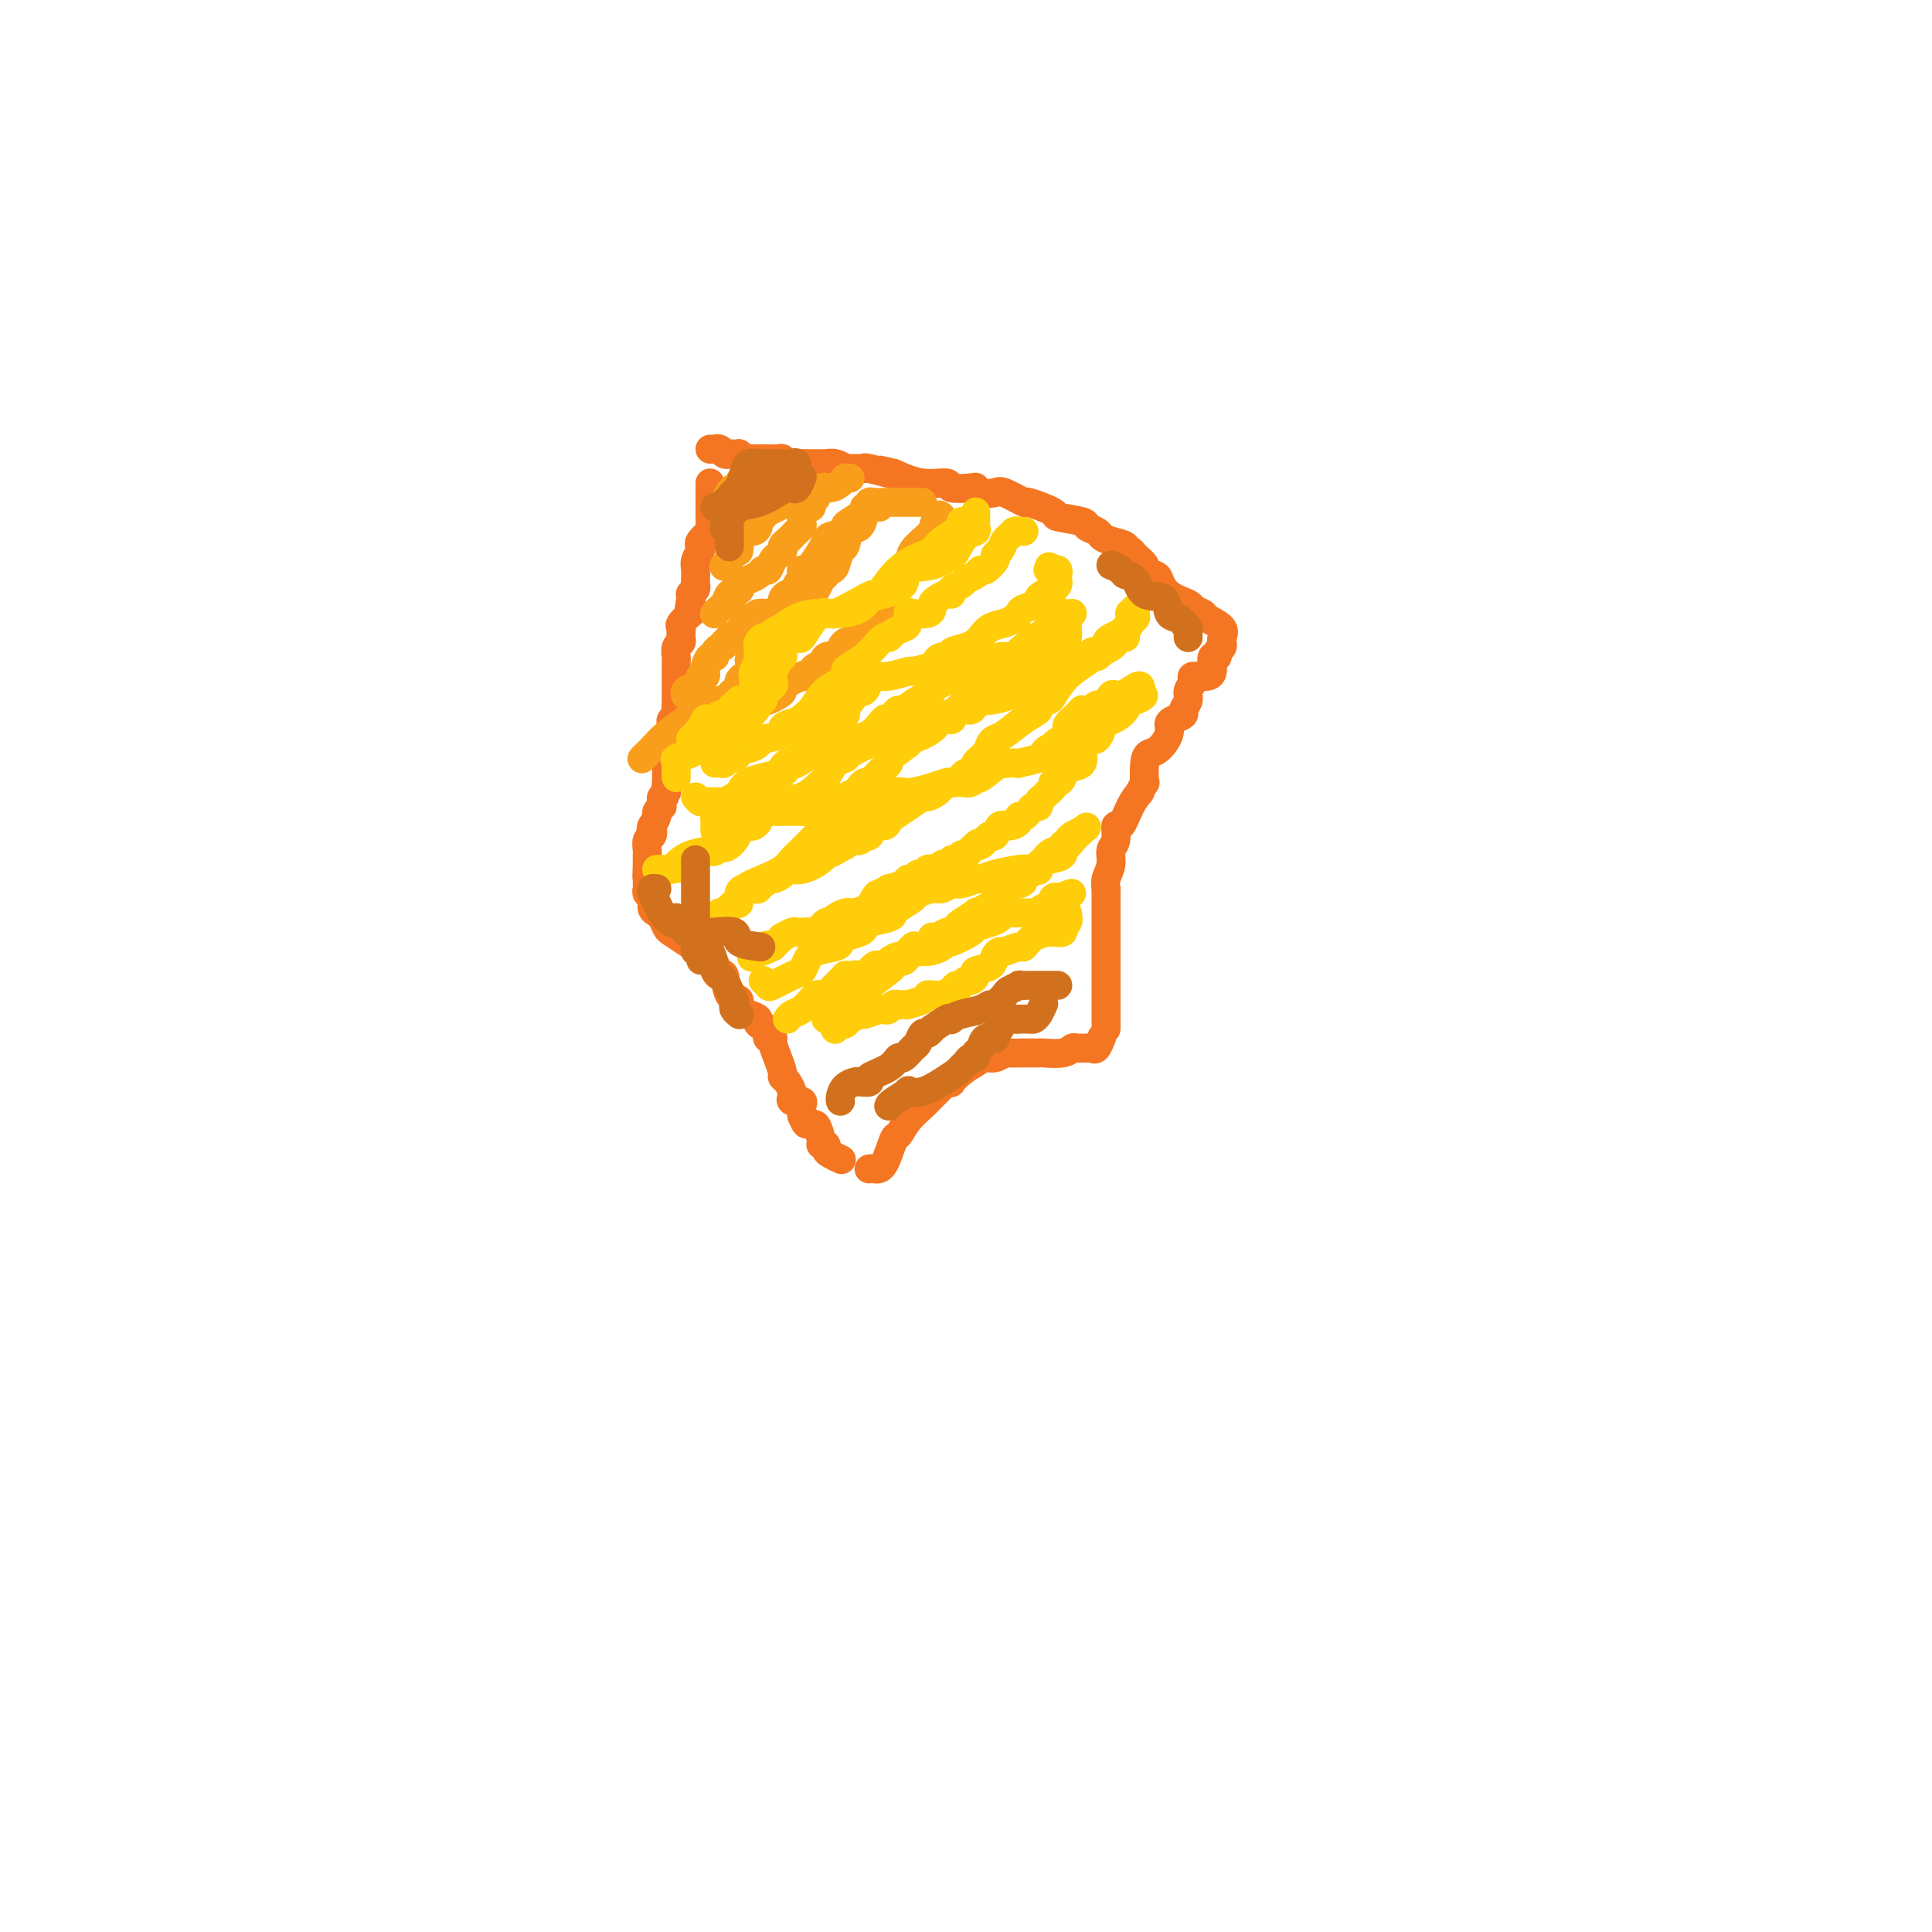 <svg viewBox='0 0 400 400' version='1.1' xmlns='http://www.w3.org/2000/svg' xmlns:xlink='http://www.w3.org/1999/xlink'><g fill='none' stroke='#F47623' stroke-width='6' stroke-linecap='round' stroke-linejoin='round'><path d='M147,100c-0.000,0.505 -0.000,1.010 0,1c0.000,-0.010 0.000,-0.535 0,0c-0.000,0.535 -0.000,2.131 0,3c0.000,0.869 0.000,1.010 0,1c-0.000,-0.010 -0.001,-0.170 0,0c0.001,0.170 0.002,0.671 0,1c-0.002,0.329 -0.008,0.487 0,1c0.008,0.513 0.030,1.380 0,2c-0.030,0.620 -0.112,0.991 0,1c0.112,0.009 0.419,-0.345 0,0c-0.419,0.345 -1.562,1.391 -2,2c-0.438,0.609 -0.170,0.783 0,1c0.170,0.217 0.241,0.478 0,1c-0.241,0.522 -0.796,1.305 -1,2c-0.204,0.695 -0.059,1.300 0,2c0.059,0.700 0.030,1.493 0,2c-0.030,0.507 -0.060,0.727 0,1c0.060,0.273 0.212,0.599 0,1c-0.212,0.401 -0.788,0.877 -1,1c-0.212,0.123 -0.061,-0.108 0,0c0.061,0.108 0.030,0.554 0,1'/><path d='M143,124c-0.621,3.897 -0.174,1.639 0,1c0.174,-0.639 0.075,0.339 0,1c-0.075,0.661 -0.125,1.003 0,1c0.125,-0.003 0.426,-0.352 0,0c-0.426,0.352 -1.577,1.404 -2,2c-0.423,0.596 -0.117,0.736 0,1c0.117,0.264 0.045,0.652 0,1c-0.045,0.348 -0.065,0.657 0,1c0.065,0.343 0.213,0.721 0,1c-0.213,0.279 -0.789,0.459 -1,1c-0.211,0.541 -0.056,1.444 0,2c0.056,0.556 0.015,0.765 0,1c-0.015,0.235 -0.004,0.497 0,1c0.004,0.503 0.001,1.247 0,2c-0.001,0.753 -0.001,1.515 0,2c0.001,0.485 0.001,0.693 0,1c-0.001,0.307 -0.004,0.712 0,1c0.004,0.288 0.015,0.458 0,1c-0.015,0.542 -0.057,1.455 0,2c0.057,0.545 0.211,0.724 0,1c-0.211,0.276 -0.789,0.651 -1,1c-0.211,0.349 -0.057,0.671 0,1c0.057,0.329 0.015,0.666 0,1c-0.015,0.334 -0.004,0.667 0,1c0.004,0.333 0.002,0.666 0,1c-0.002,0.334 -0.004,0.668 0,1c0.004,0.332 0.015,0.663 0,1c-0.015,0.337 -0.057,0.682 0,1c0.057,0.318 0.211,0.609 0,1c-0.211,0.391 -0.789,0.881 -1,1c-0.211,0.119 -0.057,-0.133 0,0c0.057,0.133 0.015,0.651 0,1c-0.015,0.349 -0.004,0.528 0,1c0.004,0.472 0.002,1.236 0,2'/><path d='M138,162c-0.769,5.831 -0.192,1.407 0,0c0.192,-1.407 -0.001,0.201 0,1c0.001,0.799 0.198,0.788 0,1c-0.198,0.212 -0.789,0.649 -1,1c-0.211,0.351 -0.041,0.618 0,1c0.041,0.382 -0.045,0.880 0,1c0.045,0.120 0.222,-0.139 0,0c-0.222,0.139 -0.843,0.676 -1,1c-0.157,0.324 0.150,0.433 0,1c-0.150,0.567 -0.757,1.590 -1,2c-0.243,0.410 -0.121,0.205 0,0'/><path d='M135,171c-0.480,1.567 -0.181,0.983 0,1c0.181,0.017 0.245,0.635 0,1c-0.245,0.365 -0.798,0.479 -1,1c-0.202,0.521 -0.054,1.450 0,2c0.054,0.550 0.015,0.722 0,1c-0.015,0.278 -0.004,0.662 0,1c0.004,0.338 0.001,0.629 0,1c-0.001,0.371 -0.000,0.820 0,1c0.000,0.180 0.000,0.090 0,0'/><path d='M134,180c-0.153,1.797 -0.037,1.790 0,2c0.037,0.210 -0.005,0.637 0,1c0.005,0.363 0.057,0.661 0,1c-0.057,0.339 -0.223,0.720 0,1c0.223,0.280 0.834,0.460 1,1c0.166,0.540 -0.112,1.439 0,2c0.112,0.561 0.613,0.783 1,1c0.387,0.217 0.660,0.429 1,1c0.340,0.571 0.745,1.501 1,2c0.255,0.499 0.358,0.567 1,1c0.642,0.433 1.821,1.229 3,2c1.179,0.771 2.356,1.515 3,2c0.644,0.485 0.755,0.710 1,1c0.245,0.290 0.622,0.645 1,1'/><path d='M147,199c1.631,1.269 1.209,0.943 1,1c-0.209,0.057 -0.206,0.497 0,1c0.206,0.503 0.614,1.070 1,1c0.386,-0.070 0.750,-0.776 1,0c0.250,0.776 0.387,3.034 1,4c0.613,0.966 1.703,0.640 2,1c0.297,0.360 -0.200,1.406 0,2c0.200,0.594 1.098,0.736 2,1c0.902,0.264 1.810,0.649 2,1c0.190,0.351 -0.337,0.668 0,1c0.337,0.332 1.540,0.679 2,1c0.460,0.321 0.179,0.616 0,1c-0.179,0.384 -0.254,0.856 0,1c0.254,0.144 0.838,-0.039 1,0c0.162,0.039 -0.097,0.300 0,1c0.097,0.700 0.552,1.841 1,3c0.448,1.159 0.891,2.338 1,3c0.109,0.662 -0.116,0.808 0,1c0.116,0.192 0.575,0.429 1,1c0.425,0.571 0.818,1.476 1,2c0.182,0.524 0.154,0.668 0,1c-0.154,0.332 -0.433,0.852 0,1c0.433,0.148 1.578,-0.075 2,0c0.422,0.075 0.121,0.450 0,1c-0.121,0.550 -0.060,1.275 0,2'/><path d='M166,231c1.260,2.939 0.911,1.285 1,1c0.089,-0.285 0.616,0.798 1,1c0.384,0.202 0.624,-0.479 1,0c0.376,0.479 0.887,2.117 1,3c0.113,0.883 -0.173,1.011 0,1c0.173,-0.011 0.803,-0.160 1,0c0.197,0.160 -0.040,0.631 0,1c0.040,0.369 0.357,0.638 1,1c0.643,0.362 1.612,0.818 2,1c0.388,0.182 0.194,0.091 0,0'/><path d='M180,242c-0.067,0.009 -0.135,0.019 0,0c0.135,-0.019 0.472,-0.066 1,0c0.528,0.066 1.248,0.246 2,-1c0.752,-1.246 1.535,-3.916 2,-5c0.465,-1.084 0.611,-0.581 1,-1c0.389,-0.419 1.021,-1.762 2,-3c0.979,-1.238 2.304,-2.373 3,-3c0.696,-0.627 0.764,-0.746 1,-1c0.236,-0.254 0.642,-0.643 1,-1c0.358,-0.357 0.669,-0.683 1,-1c0.331,-0.317 0.682,-0.627 1,-1c0.318,-0.373 0.603,-0.810 1,-1c0.397,-0.190 0.907,-0.132 1,0c0.093,0.132 -0.232,0.338 0,0c0.232,-0.338 1.022,-1.219 2,-2c0.978,-0.781 2.144,-1.463 3,-2c0.856,-0.537 1.400,-0.928 2,-1c0.600,-0.072 1.254,0.177 2,0c0.746,-0.177 1.583,-0.780 2,-1c0.417,-0.220 0.412,-0.058 1,0c0.588,0.058 1.768,0.012 3,0c1.232,-0.012 2.515,0.011 3,0c0.485,-0.011 0.171,-0.056 1,0c0.829,0.056 2.799,0.211 4,0c1.201,-0.211 1.631,-0.789 2,-1c0.369,-0.211 0.676,-0.055 1,0c0.324,0.055 0.665,0.007 1,0c0.335,-0.007 0.664,0.026 1,0c0.336,-0.026 0.678,-0.110 1,0c0.322,0.110 0.625,0.414 1,0c0.375,-0.414 0.821,-1.547 1,-2c0.179,-0.453 0.089,-0.227 0,0'/><path d='M229,213c0.000,-0.303 0.000,-0.605 0,-1c-0.000,-0.395 -0.000,-0.882 0,-1c0.000,-0.118 0.000,0.133 0,0c-0.000,-0.133 -0.000,-0.651 0,-1c0.000,-0.349 0.000,-0.530 0,-1c-0.000,-0.470 -0.000,-1.229 0,-2c0.000,-0.771 0.000,-1.553 0,-2c-0.000,-0.447 -0.000,-0.557 0,-1c0.000,-0.443 0.000,-1.218 0,-2c-0.000,-0.782 -0.000,-1.571 0,-2c0.000,-0.429 0.000,-0.499 0,-1c-0.000,-0.501 -0.000,-1.433 0,-2c0.000,-0.567 0.000,-0.767 0,-1c-0.000,-0.233 -0.000,-0.497 0,-1c0.000,-0.503 0.000,-1.245 0,-2c-0.000,-0.755 -0.000,-1.524 0,-2c0.000,-0.476 0.000,-0.660 0,-1c-0.000,-0.340 -0.000,-0.838 0,-1c0.000,-0.162 0.000,0.010 0,0c-0.000,-0.010 -0.001,-0.204 0,-1c0.001,-0.796 0.004,-2.194 0,-3c-0.004,-0.806 -0.016,-1.021 0,-1c0.016,0.021 0.061,0.278 0,0c-0.061,-0.278 -0.227,-1.092 0,-2c0.227,-0.908 0.848,-1.911 1,-3c0.152,-1.089 -0.163,-2.266 0,-3c0.163,-0.734 0.806,-1.025 1,-2c0.194,-0.975 -0.061,-2.632 0,-3c0.061,-0.368 0.440,0.555 1,0c0.560,-0.555 1.303,-2.587 2,-4c0.697,-1.413 1.349,-2.206 2,-3'/><path d='M236,164c1.319,-3.026 1.118,-1.591 1,-2c-0.118,-0.409 -0.151,-2.663 0,-4c0.151,-1.337 0.487,-1.759 1,-2c0.513,-0.241 1.203,-0.302 2,-1c0.797,-0.698 1.701,-2.031 2,-3c0.299,-0.969 -0.007,-1.572 0,-2c0.007,-0.428 0.326,-0.681 1,-1c0.674,-0.319 1.702,-0.705 2,-1c0.298,-0.295 -0.133,-0.500 0,-1c0.133,-0.500 0.831,-1.296 1,-2c0.169,-0.704 -0.189,-1.316 0,-2c0.189,-0.684 0.927,-1.439 1,-2c0.073,-0.561 -0.517,-0.929 0,-1c0.517,-0.071 2.143,0.153 3,0c0.857,-0.153 0.947,-0.685 1,-1c0.053,-0.315 0.071,-0.413 0,-1c-0.071,-0.587 -0.229,-1.664 0,-2c0.229,-0.336 0.846,0.067 1,0c0.154,-0.067 -0.155,-0.606 0,-1c0.155,-0.394 0.772,-0.645 1,-1c0.228,-0.355 0.065,-0.816 0,-1c-0.065,-0.184 -0.033,-0.092 0,0'/><path d='M253,133c-0.087,-0.251 -0.174,-0.501 0,-1c0.174,-0.499 0.611,-1.246 0,-2c-0.611,-0.754 -2.268,-1.513 -3,-2c-0.732,-0.487 -0.539,-0.701 -1,-1c-0.461,-0.299 -1.575,-0.682 -2,-1c-0.425,-0.318 -0.160,-0.572 -1,-1c-0.840,-0.428 -2.783,-1.031 -4,-2c-1.217,-0.969 -1.706,-2.305 -2,-3c-0.294,-0.695 -0.393,-0.751 -1,-1c-0.607,-0.249 -1.722,-0.693 -2,-1c-0.278,-0.307 0.282,-0.478 0,-1c-0.282,-0.522 -1.405,-1.397 -2,-2c-0.595,-0.603 -0.660,-0.935 -1,-1c-0.340,-0.065 -0.954,0.137 -1,0c-0.046,-0.137 0.477,-0.614 0,-1c-0.477,-0.386 -1.955,-0.681 -3,-1c-1.045,-0.319 -1.658,-0.663 -2,-1c-0.342,-0.337 -0.412,-0.666 -1,-1c-0.588,-0.334 -1.693,-0.672 -2,-1c-0.307,-0.328 0.184,-0.646 -1,-1c-1.184,-0.354 -4.044,-0.743 -5,-1c-0.956,-0.257 -0.008,-0.381 -1,-1c-0.992,-0.619 -3.922,-1.734 -5,-2c-1.078,-0.266 -0.303,0.317 -1,0c-0.697,-0.317 -2.866,-1.535 -4,-2c-1.134,-0.465 -1.233,-0.176 -2,0c-0.767,0.176 -2.202,0.239 -3,0c-0.798,-0.239 -0.960,-0.781 -1,-1c-0.040,-0.219 0.042,-0.117 -1,0c-1.042,0.117 -3.207,0.248 -4,0c-0.793,-0.248 -0.213,-0.874 -1,-1c-0.787,-0.126 -2.939,0.250 -5,0c-2.061,-0.250 -4.030,-1.125 -6,-2'/><path d='M185,98c-6.031,-1.486 -1.608,-0.202 -1,0c0.608,0.202 -2.598,-0.678 -4,-1c-1.402,-0.322 -1.001,-0.085 -1,0c0.001,0.085 -0.398,0.019 -1,0c-0.602,-0.019 -1.408,0.009 -2,0c-0.592,-0.009 -0.971,-0.055 -1,0c-0.029,0.055 0.291,0.211 0,0c-0.291,-0.211 -1.195,-0.789 -2,-1c-0.805,-0.211 -1.512,-0.057 -2,0c-0.488,0.057 -0.757,0.015 -1,0c-0.243,-0.015 -0.461,-0.004 -1,0c-0.539,0.004 -1.400,0.001 -2,0c-0.600,-0.001 -0.939,0.001 -1,0c-0.061,-0.001 0.156,-0.004 0,0c-0.156,0.004 -0.686,0.015 -1,0c-0.314,-0.015 -0.412,-0.057 -1,0c-0.588,0.057 -1.667,0.211 -2,0c-0.333,-0.211 0.080,-0.789 0,-1c-0.080,-0.211 -0.651,-0.057 -1,0c-0.349,0.057 -0.475,0.015 -1,0c-0.525,-0.015 -1.450,-0.003 -2,0c-0.550,0.003 -0.726,-0.003 -1,0c-0.274,0.003 -0.647,0.015 -1,0c-0.353,-0.015 -0.686,-0.056 -1,0c-0.314,0.056 -0.609,0.211 -1,0c-0.391,-0.211 -0.878,-0.788 -1,-1c-0.122,-0.212 0.122,-0.061 0,0c-0.122,0.061 -0.611,0.030 -1,0c-0.389,-0.030 -0.678,-0.061 -1,0c-0.322,0.061 -0.679,0.212 -1,0c-0.321,-0.212 -0.608,-0.789 -1,-1c-0.392,-0.211 -0.889,-0.057 -1,0c-0.111,0.057 0.162,0.015 0,0c-0.162,-0.015 -0.761,-0.004 -1,0c-0.239,0.004 -0.120,0.002 0,0'/></g>
<g fill='none' stroke='#F99E1B' stroke-width='6' stroke-linecap='round' stroke-linejoin='round'><path d='M157,97c0.061,-0.089 0.122,-0.178 0,0c-0.122,0.178 -0.428,0.621 -1,1c-0.572,0.379 -1.410,0.692 -2,1c-0.590,0.308 -0.932,0.611 -1,1c-0.068,0.389 0.140,0.864 0,1c-0.140,0.136 -0.626,-0.069 -1,0c-0.374,0.069 -0.636,0.410 -1,1c-0.364,0.590 -0.829,1.428 -1,2c-0.171,0.572 -0.049,0.878 0,1c0.049,0.122 0.024,0.061 0,0'/><path d='M163,103c0.122,-0.371 0.245,-0.741 0,-1c-0.245,-0.259 -0.857,-0.406 -1,0c-0.143,0.406 0.183,1.366 0,2c-0.183,0.634 -0.876,0.944 -1,1c-0.124,0.056 0.321,-0.140 0,0c-0.321,0.140 -1.409,0.616 -2,1c-0.591,0.384 -0.687,0.677 -1,1c-0.313,0.323 -0.844,0.676 -1,1c-0.156,0.324 0.064,0.620 0,1c-0.064,0.380 -0.412,0.843 -1,1c-0.588,0.157 -1.415,0.006 -2,0c-0.585,-0.006 -0.927,0.131 -1,1c-0.073,0.869 0.125,2.470 0,3c-0.125,0.530 -0.572,-0.011 -1,0c-0.428,0.011 -0.837,0.575 -1,1c-0.163,0.425 -0.082,0.713 0,1'/><path d='M151,116c-2.000,2.167 -1.000,1.083 0,0'/><path d='M176,99c-0.441,0.021 -0.881,0.042 -1,0c-0.119,-0.042 0.085,-0.148 0,0c-0.085,0.148 -0.457,0.550 -1,1c-0.543,0.450 -1.255,0.948 -2,1c-0.745,0.052 -1.523,-0.340 -2,0c-0.477,0.340 -0.653,1.414 -1,2c-0.347,0.586 -0.864,0.686 -1,1c-0.136,0.314 0.108,0.844 0,1c-0.108,0.156 -0.568,-0.060 -1,0c-0.432,0.060 -0.837,0.397 -1,1c-0.163,0.603 -0.085,1.471 0,2c0.085,0.529 0.177,0.719 0,1c-0.177,0.281 -0.622,0.654 -1,1c-0.378,0.346 -0.689,0.666 -1,1c-0.311,0.334 -0.622,0.681 -1,1c-0.378,0.319 -0.822,0.609 -1,1c-0.178,0.391 -0.089,0.883 0,1c0.089,0.117 0.178,-0.141 0,0c-0.178,0.141 -0.624,0.682 -1,1c-0.376,0.318 -0.681,0.414 -1,1c-0.319,0.586 -0.652,1.663 -1,2c-0.348,0.337 -0.712,-0.064 -1,0c-0.288,0.064 -0.501,0.594 -1,1c-0.499,0.406 -1.286,0.687 -2,1c-0.714,0.313 -1.357,0.656 -2,1'/><path d='M153,121c-3.510,3.561 -0.786,1.465 0,1c0.786,-0.465 -0.368,0.702 -1,1c-0.632,0.298 -0.744,-0.274 -1,0c-0.256,0.274 -0.656,1.393 -1,2c-0.344,0.607 -0.631,0.702 -1,1c-0.369,0.298 -0.820,0.799 -1,1c-0.180,0.201 -0.090,0.100 0,0'/><path d='M182,105c0.082,0.001 0.165,0.002 0,0c-0.165,-0.002 -0.576,-0.008 -1,0c-0.424,0.008 -0.860,0.030 -1,0c-0.140,-0.030 0.018,-0.110 0,0c-0.018,0.110 -0.211,0.411 -1,1c-0.789,0.589 -2.172,1.467 -3,2c-0.828,0.533 -1.099,0.722 -1,1c0.099,0.278 0.570,0.645 0,1c-0.570,0.355 -2.180,0.698 -3,1c-0.820,0.302 -0.850,0.563 -1,1c-0.150,0.437 -0.419,1.048 -1,2c-0.581,0.952 -1.475,2.244 -2,3c-0.525,0.756 -0.681,0.976 -1,1c-0.319,0.024 -0.803,-0.149 -1,0c-0.197,0.149 -0.108,0.618 0,1c0.108,0.382 0.237,0.676 0,1c-0.237,0.324 -0.838,0.678 -1,1c-0.162,0.322 0.115,0.611 0,1c-0.115,0.389 -0.623,0.877 -1,1c-0.377,0.123 -0.624,-0.121 -1,0c-0.376,0.121 -0.882,0.606 -1,1c-0.118,0.394 0.151,0.698 0,1c-0.151,0.302 -0.723,0.602 -1,1c-0.277,0.398 -0.259,0.893 -1,1c-0.741,0.107 -2.241,-0.175 -3,0c-0.759,0.175 -0.777,0.807 -1,1c-0.223,0.193 -0.651,-0.053 -1,0c-0.349,0.053 -0.619,0.406 -1,1c-0.381,0.594 -0.872,1.429 -1,2c-0.128,0.571 0.106,0.877 0,1c-0.106,0.123 -0.553,0.061 -1,0'/><path d='M152,132c-4.818,4.129 -1.865,0.953 -1,0c0.865,-0.953 -0.360,0.317 -1,1c-0.640,0.683 -0.697,0.778 -1,1c-0.303,0.222 -0.852,0.570 -1,1c-0.148,0.430 0.105,0.942 0,1c-0.105,0.058 -0.568,-0.339 -1,0c-0.432,0.339 -0.833,1.414 -1,2c-0.167,0.586 -0.099,0.682 0,1c0.099,0.318 0.229,0.859 0,1c-0.229,0.141 -0.818,-0.116 -1,0c-0.182,0.116 0.042,0.606 0,1c-0.042,0.394 -0.352,0.693 -1,1c-0.648,0.307 -1.636,0.621 -2,1c-0.364,0.379 -0.104,0.823 0,1c0.104,0.177 0.052,0.089 0,0'/><path d='M191,104c-0.726,0.000 -1.451,0.000 -2,0c-0.549,-0.000 -0.920,-0.000 -1,0c-0.080,0.000 0.132,0.000 0,0c-0.132,-0.000 -0.607,-0.000 -1,0c-0.393,0.000 -0.704,0.000 -1,0c-0.296,-0.000 -0.577,-0.001 -1,0c-0.423,0.001 -0.988,0.004 -1,0c-0.012,-0.004 0.529,-0.015 0,0c-0.529,0.015 -2.127,0.057 -3,0c-0.873,-0.057 -1.020,-0.215 -1,0c0.020,0.215 0.209,0.801 0,1c-0.209,0.199 -0.815,0.012 -1,0c-0.185,-0.012 0.053,0.152 0,1c-0.053,0.848 -0.395,2.381 -1,3c-0.605,0.619 -1.471,0.324 -2,1c-0.529,0.676 -0.720,2.324 -1,3c-0.280,0.676 -0.649,0.380 -1,1c-0.351,0.620 -0.686,2.154 -1,3c-0.314,0.846 -0.608,1.002 -1,1c-0.392,-0.002 -0.882,-0.163 -1,0c-0.118,0.163 0.137,0.650 0,1c-0.137,0.350 -0.667,0.562 -1,1c-0.333,0.438 -0.471,1.101 -1,2c-0.529,0.899 -1.450,2.033 -2,3c-0.550,0.967 -0.728,1.768 -1,2c-0.272,0.232 -0.636,-0.106 -1,0c-0.364,0.106 -0.727,0.654 -1,1c-0.273,0.346 -0.454,0.488 -1,1c-0.546,0.512 -1.456,1.394 -2,2c-0.544,0.606 -0.723,0.936 -1,1c-0.277,0.064 -0.651,-0.137 -1,0c-0.349,0.137 -0.671,0.610 -1,1c-0.329,0.390 -0.664,0.695 -1,1'/><path d='M157,134c-3.726,4.851 -1.039,1.979 0,1c1.039,-0.979 0.432,-0.063 0,1c-0.432,1.063 -0.689,2.274 -1,3c-0.311,0.726 -0.675,0.968 -1,1c-0.325,0.032 -0.612,-0.146 -1,0c-0.388,0.146 -0.877,0.618 -1,1c-0.123,0.382 0.121,0.676 0,1c-0.121,0.324 -0.608,0.679 -1,1c-0.392,0.321 -0.690,0.607 -1,1c-0.310,0.393 -0.632,0.893 -1,1c-0.368,0.107 -0.782,-0.178 -1,0c-0.218,0.178 -0.241,0.820 -1,1c-0.759,0.180 -2.254,-0.101 -3,0c-0.746,0.101 -0.743,0.584 -1,1c-0.257,0.416 -0.776,0.766 -1,1c-0.224,0.234 -0.155,0.354 -1,1c-0.845,0.646 -2.605,1.820 -4,3c-1.395,1.180 -2.425,2.368 -3,3c-0.575,0.632 -0.693,0.709 -1,1c-0.307,0.291 -0.802,0.798 -1,1c-0.198,0.202 -0.099,0.101 0,0'/><path d='M195,107c-0.308,-0.342 -0.615,-0.685 -1,0c-0.385,0.685 -0.847,2.397 -1,3c-0.153,0.603 0.003,0.096 0,0c-0.003,-0.096 -0.164,0.220 -1,1c-0.836,0.780 -2.347,2.022 -3,3c-0.653,0.978 -0.448,1.690 -1,3c-0.552,1.310 -1.860,3.219 -3,5c-1.140,1.781 -2.111,3.434 -3,5c-0.889,1.566 -1.695,3.044 -3,4c-1.305,0.956 -3.109,1.388 -4,2c-0.891,0.612 -0.869,1.403 -1,2c-0.131,0.597 -0.417,1.000 -1,1c-0.583,0.000 -1.465,-0.403 -2,0c-0.535,0.403 -0.723,1.611 -1,2c-0.277,0.389 -0.645,-0.041 -1,0c-0.355,0.041 -0.699,0.554 -1,1c-0.301,0.446 -0.560,0.827 -1,1c-0.440,0.173 -1.062,0.140 -1,0c0.062,-0.140 0.809,-0.388 0,0c-0.809,0.388 -3.172,1.411 -4,2c-0.828,0.589 -0.121,0.746 0,1c0.121,0.254 -0.345,0.607 -1,1c-0.655,0.393 -1.498,0.826 -2,1c-0.502,0.174 -0.663,0.089 -1,0c-0.337,-0.089 -0.851,-0.183 -1,0c-0.149,0.183 0.066,0.641 0,1c-0.066,0.359 -0.413,0.618 -1,1c-0.587,0.382 -1.413,0.886 -2,1c-0.587,0.114 -0.934,-0.163 -1,0c-0.066,0.163 0.151,0.765 0,1c-0.151,0.235 -0.669,0.104 -1,0c-0.331,-0.104 -0.474,-0.182 -1,0c-0.526,0.182 -1.436,0.623 -2,1c-0.564,0.377 -0.782,0.688 -1,1'/><path d='M148,151c-4.822,3.333 -1.378,1.667 0,1c1.378,-0.667 0.689,-0.333 0,0'/></g>
<g fill='none' stroke='#FFCD0A' stroke-width='6' stroke-linecap='round' stroke-linejoin='round'><path d='M199,108c0.036,0.355 0.073,0.710 0,1c-0.073,0.290 -0.255,0.515 -1,1c-0.745,0.485 -2.053,1.231 -3,2c-0.947,0.769 -1.533,1.560 -2,2c-0.467,0.440 -0.816,0.530 -2,1c-1.184,0.470 -3.204,1.321 -5,3c-1.796,1.679 -3.369,4.187 -4,5c-0.631,0.813 -0.321,-0.070 -1,0c-0.679,0.070 -2.348,1.092 -4,2c-1.652,0.908 -3.288,1.701 -4,2c-0.712,0.299 -0.501,0.104 -1,0c-0.499,-0.104 -1.710,-0.116 -3,0c-1.290,0.116 -2.660,0.361 -4,1c-1.340,0.639 -2.649,1.673 -3,2c-0.351,0.327 0.256,-0.053 0,0c-0.256,0.053 -1.375,0.538 -2,1c-0.625,0.462 -0.756,0.901 -1,1c-0.244,0.099 -0.600,-0.143 -1,0c-0.400,0.143 -0.843,0.672 -1,1c-0.157,0.328 -0.028,0.455 0,1c0.028,0.545 -0.045,1.508 0,2c0.045,0.492 0.208,0.513 0,1c-0.208,0.487 -0.788,1.440 -1,2c-0.212,0.560 -0.055,0.727 0,1c0.055,0.273 0.008,0.651 0,1c-0.008,0.349 0.023,0.668 0,1c-0.023,0.332 -0.099,0.677 0,1c0.099,0.323 0.373,0.626 0,1c-0.373,0.374 -1.392,0.821 -2,1c-0.608,0.179 -0.804,0.089 -1,0'/><path d='M153,145c-1.107,2.194 -0.875,1.180 -1,1c-0.125,-0.180 -0.607,0.473 -1,1c-0.393,0.527 -0.697,0.926 -1,1c-0.303,0.074 -0.606,-0.178 -1,0c-0.394,0.178 -0.879,0.787 -1,1c-0.121,0.213 0.121,0.032 0,0c-0.121,-0.032 -0.606,0.086 -1,0c-0.394,-0.086 -0.698,-0.377 -1,0c-0.302,0.377 -0.603,1.421 -1,2c-0.397,0.579 -0.890,0.691 -1,1c-0.110,0.309 0.163,0.814 0,1c-0.163,0.186 -0.761,0.053 -1,0c-0.239,-0.053 -0.120,-0.027 0,0'/><path d='M202,106c-0.003,0.332 -0.006,0.664 0,1c0.006,0.336 0.023,0.675 0,1c-0.023,0.325 -0.084,0.635 0,1c0.084,0.365 0.314,0.784 0,1c-0.314,0.216 -1.171,0.227 -2,1c-0.829,0.773 -1.630,2.308 -2,3c-0.370,0.692 -0.308,0.543 -1,1c-0.692,0.457 -2.139,1.522 -4,2c-1.861,0.478 -4.135,0.369 -5,1c-0.865,0.631 -0.321,2.001 -1,3c-0.679,0.999 -2.581,1.627 -4,2c-1.419,0.373 -2.354,0.491 -3,1c-0.646,0.509 -1.002,1.409 -2,2c-0.998,0.591 -2.639,0.874 -4,1c-1.361,0.126 -2.444,0.096 -3,0c-0.556,-0.096 -0.586,-0.257 -1,0c-0.414,0.257 -1.211,0.934 -2,2c-0.789,1.066 -1.571,2.523 -2,3c-0.429,0.477 -0.506,-0.026 -1,0c-0.494,0.026 -1.404,0.581 -2,1c-0.596,0.419 -0.877,0.703 -1,1c-0.123,0.297 -0.089,0.608 0,1c0.089,0.392 0.234,0.866 0,1c-0.234,0.134 -0.847,-0.070 -1,0c-0.153,0.070 0.155,0.414 0,1c-0.155,0.586 -0.771,1.413 -1,2c-0.229,0.587 -0.069,0.934 0,1c0.069,0.066 0.048,-0.150 0,0c-0.048,0.150 -0.122,0.666 0,1c0.122,0.334 0.439,0.484 0,1c-0.439,0.516 -1.633,1.396 -2,2c-0.367,0.604 0.094,0.932 0,1c-0.094,0.068 -0.741,-0.123 -1,0c-0.259,0.123 -0.129,0.562 0,1'/><path d='M157,146c-1.109,2.129 -0.882,0.951 -1,1c-0.118,0.049 -0.580,1.323 -1,2c-0.420,0.677 -0.796,0.756 -1,1c-0.204,0.244 -0.235,0.653 -1,1c-0.765,0.347 -2.263,0.631 -3,1c-0.737,0.369 -0.714,0.824 -1,1c-0.286,0.176 -0.883,0.075 -1,0c-0.117,-0.075 0.246,-0.122 0,0c-0.246,0.122 -1.099,0.414 -2,1c-0.901,0.586 -1.849,1.466 -3,2c-1.151,0.534 -2.505,0.721 -3,1c-0.495,0.279 -0.133,0.649 0,1c0.133,0.351 0.036,0.682 0,1c-0.036,0.318 -0.010,0.624 0,1c0.010,0.376 0.003,0.822 0,1c-0.003,0.178 -0.001,0.089 0,0'/><path d='M144,165c0.340,0.423 0.679,0.845 1,1c0.321,0.155 0.622,0.042 1,0c0.378,-0.042 0.833,-0.014 1,0c0.167,0.014 0.045,0.015 1,0c0.955,-0.015 2.987,-0.046 4,0c1.013,0.046 1.005,0.169 1,0c-0.005,-0.169 -0.009,-0.630 1,-1c1.009,-0.370 3.030,-0.649 4,-1c0.970,-0.351 0.890,-0.773 1,-1c0.110,-0.227 0.410,-0.260 1,-1c0.590,-0.740 1.468,-2.187 2,-3c0.532,-0.813 0.716,-0.991 1,-1c0.284,-0.009 0.667,0.153 1,0c0.333,-0.153 0.614,-0.619 1,-1c0.386,-0.381 0.877,-0.675 1,-1c0.123,-0.325 -0.120,-0.679 0,-1c0.120,-0.321 0.605,-0.610 1,-1c0.395,-0.390 0.701,-0.883 1,-1c0.299,-0.117 0.589,0.141 1,0c0.411,-0.141 0.941,-0.682 1,-1c0.059,-0.318 -0.354,-0.412 0,-1c0.354,-0.588 1.475,-1.670 2,-2c0.525,-0.330 0.455,0.093 1,0c0.545,-0.093 1.704,-0.703 2,-1c0.296,-0.297 -0.271,-0.282 0,-1c0.271,-0.718 1.381,-2.168 2,-3c0.619,-0.832 0.748,-1.045 1,-1c0.252,0.045 0.629,0.348 1,0c0.371,-0.348 0.738,-1.346 1,-2c0.262,-0.654 0.421,-0.962 1,-1c0.579,-0.038 1.578,0.196 3,0c1.422,-0.196 3.268,-0.822 4,-1c0.732,-0.178 0.352,0.092 1,0c0.648,-0.092 2.324,-0.546 4,-1'/><path d='M193,138c2.212,-0.626 1.243,-0.693 1,-1c-0.243,-0.307 0.239,-0.856 1,-1c0.761,-0.144 1.800,0.117 2,0c0.200,-0.117 -0.439,-0.613 0,-1c0.439,-0.387 1.955,-0.667 3,-1c1.045,-0.333 1.617,-0.719 2,-1c0.383,-0.281 0.575,-0.456 1,-1c0.425,-0.544 1.081,-1.455 2,-2c0.919,-0.545 2.100,-0.723 3,-1c0.900,-0.277 1.519,-0.651 2,-1c0.481,-0.349 0.825,-0.671 1,-1c0.175,-0.329 0.183,-0.666 1,-1c0.817,-0.334 2.443,-0.667 3,-1c0.557,-0.333 0.044,-0.667 0,-1c-0.044,-0.333 0.380,-0.666 1,-1c0.620,-0.334 1.435,-0.668 2,-1c0.565,-0.332 0.881,-0.663 1,-1c0.119,-0.337 0.043,-0.679 0,-1c-0.043,-0.321 -0.053,-0.622 0,-1c0.053,-0.378 0.168,-0.832 0,-1c-0.168,-0.168 -0.619,-0.048 -1,0c-0.381,0.048 -0.690,0.024 -1,0'/><path d='M217,118c0.333,-1.167 0.167,-0.583 0,0'/><path d='M212,110c-0.333,0.026 -0.666,0.052 -1,0c-0.334,-0.052 -0.668,-0.182 -1,0c-0.332,0.182 -0.662,0.678 -1,1c-0.338,0.322 -0.686,0.472 -1,1c-0.314,0.528 -0.595,1.433 -1,2c-0.405,0.567 -0.933,0.796 -1,1c-0.067,0.204 0.329,0.383 0,1c-0.329,0.617 -1.382,1.671 -2,2c-0.618,0.329 -0.800,-0.067 -1,0c-0.200,0.067 -0.417,0.596 -1,1c-0.583,0.404 -1.531,0.682 -2,1c-0.469,0.318 -0.458,0.677 -1,1c-0.542,0.323 -1.638,0.611 -2,1c-0.362,0.389 0.008,0.877 0,1c-0.008,0.123 -0.396,-0.121 -1,0c-0.604,0.121 -1.426,0.607 -2,1c-0.574,0.393 -0.900,0.692 -1,1c-0.100,0.308 0.026,0.625 0,1c-0.026,0.375 -0.205,0.807 -1,1c-0.795,0.193 -2.206,0.145 -3,0c-0.794,-0.145 -0.973,-0.389 -1,0c-0.027,0.389 0.096,1.409 0,2c-0.096,0.591 -0.410,0.754 -1,1c-0.590,0.246 -1.454,0.577 -2,1c-0.546,0.423 -0.774,0.938 -1,1c-0.226,0.062 -0.449,-0.330 -1,0c-0.551,0.330 -1.429,1.383 -2,2c-0.571,0.617 -0.834,0.799 -1,1c-0.166,0.201 -0.236,0.423 -1,1c-0.764,0.577 -2.224,1.511 -3,2c-0.776,0.489 -0.868,0.533 -1,1c-0.132,0.467 -0.305,1.356 -1,2c-0.695,0.644 -1.913,1.041 -3,2c-1.087,0.959 -2.044,2.479 -3,4'/><path d='M168,147c-7.303,6.190 -3.561,3.164 -2,2c1.561,-1.164 0.940,-0.466 0,0c-0.940,0.466 -2.200,0.698 -3,1c-0.800,0.302 -1.141,0.672 -1,1c0.141,0.328 0.763,0.614 0,1c-0.763,0.386 -2.911,0.873 -4,1c-1.089,0.127 -1.118,-0.107 -1,0c0.118,0.107 0.382,0.555 0,1c-0.382,0.445 -1.412,0.889 -2,1c-0.588,0.111 -0.735,-0.110 -1,0c-0.265,0.110 -0.648,0.551 -1,1c-0.352,0.449 -0.672,0.905 -1,1c-0.328,0.095 -0.662,-0.171 -1,0c-0.338,0.171 -0.678,0.778 -1,1c-0.322,0.222 -0.625,0.060 -1,0c-0.375,-0.060 -0.821,-0.017 -1,0c-0.179,0.017 -0.089,0.009 0,0'/><path d='M148,172c0.001,-0.438 0.001,-0.875 0,-1c-0.001,-0.125 -0.004,0.063 0,0c0.004,-0.063 0.015,-0.379 0,-1c-0.015,-0.621 -0.056,-1.549 0,-2c0.056,-0.451 0.210,-0.425 1,-1c0.790,-0.575 2.216,-1.751 3,-2c0.784,-0.249 0.925,0.430 1,0c0.075,-0.430 0.083,-1.968 2,-3c1.917,-1.032 5.742,-1.558 7,-2c1.258,-0.442 -0.051,-0.802 0,-1c0.051,-0.198 1.461,-0.235 3,-1c1.539,-0.765 3.208,-2.257 4,-3c0.792,-0.743 0.708,-0.736 1,-1c0.292,-0.264 0.961,-0.800 2,-1c1.039,-0.200 2.449,-0.063 3,0c0.551,0.063 0.241,0.053 1,0c0.759,-0.053 2.585,-0.148 4,-1c1.415,-0.852 2.419,-2.461 3,-3c0.581,-0.539 0.740,-0.008 1,0c0.260,0.008 0.623,-0.509 1,-1c0.377,-0.491 0.770,-0.958 1,-1c0.230,-0.042 0.297,0.341 1,0c0.703,-0.341 2.042,-1.404 3,-2c0.958,-0.596 1.533,-0.724 2,-1c0.467,-0.276 0.824,-0.700 1,-1c0.176,-0.300 0.169,-0.477 1,-1c0.831,-0.523 2.499,-1.393 3,-2c0.501,-0.607 -0.165,-0.951 0,-1c0.165,-0.049 1.161,0.197 2,0c0.839,-0.197 1.520,-0.836 2,-1c0.480,-0.164 0.757,0.149 1,0c0.243,-0.149 0.450,-0.758 1,-1c0.550,-0.242 1.443,-0.117 2,0c0.557,0.117 0.778,0.227 1,0c0.222,-0.227 0.444,-0.792 1,-1c0.556,-0.208 1.444,-0.059 2,0c0.556,0.059 0.778,0.030 1,0'/><path d='M210,136c8.566,-4.018 2.481,-1.063 1,0c-1.481,1.063 1.644,0.234 3,0c1.356,-0.234 0.944,0.126 1,0c0.056,-0.126 0.579,-0.740 1,-1c0.421,-0.260 0.740,-0.168 1,0c0.260,0.168 0.462,0.412 1,0c0.538,-0.412 1.412,-1.482 2,-2c0.588,-0.518 0.889,-0.486 1,-1c0.111,-0.514 0.032,-1.576 0,-2c-0.032,-0.424 -0.016,-0.212 0,0'/><path d='M222,127c-0.786,0.085 -1.573,0.170 -2,0c-0.427,-0.170 -0.496,-0.596 -1,0c-0.504,0.596 -1.445,2.215 -2,3c-0.555,0.785 -0.726,0.735 -1,1c-0.274,0.265 -0.652,0.844 -1,1c-0.348,0.156 -0.667,-0.112 -1,0c-0.333,0.112 -0.681,0.604 -1,1c-0.319,0.396 -0.610,0.698 -1,1c-0.390,0.302 -0.878,0.606 -1,1c-0.122,0.394 0.124,0.879 0,1c-0.124,0.121 -0.618,-0.121 -1,0c-0.382,0.121 -0.651,0.606 -1,1c-0.349,0.394 -0.777,0.698 -1,1c-0.223,0.302 -0.241,0.604 -1,1c-0.759,0.396 -2.259,0.888 -3,1c-0.741,0.112 -0.723,-0.157 -1,0c-0.277,0.157 -0.848,0.739 -1,1c-0.152,0.261 0.114,0.203 0,1c-0.114,0.797 -0.609,2.451 -1,3c-0.391,0.549 -0.677,-0.006 -1,0c-0.323,0.006 -0.681,0.575 -1,1c-0.319,0.425 -0.597,0.708 -1,1c-0.403,0.292 -0.931,0.594 -1,1c-0.069,0.406 0.321,0.917 0,1c-0.321,0.083 -1.354,-0.262 -2,0c-0.646,0.262 -0.905,1.132 -2,2c-1.095,0.868 -3.026,1.734 -4,2c-0.974,0.266 -0.993,-0.067 -1,0c-0.007,0.067 -0.004,0.533 0,1'/><path d='M188,154c-5.669,4.356 -2.843,1.744 -2,1c0.843,-0.744 -0.299,0.378 -1,1c-0.701,0.622 -0.961,0.744 -1,1c-0.039,0.256 0.143,0.647 0,1c-0.143,0.353 -0.612,0.669 -1,1c-0.388,0.331 -0.695,0.676 -1,1c-0.305,0.324 -0.607,0.626 -1,1c-0.393,0.374 -0.878,0.821 -1,1c-0.122,0.179 0.119,0.089 0,0c-0.119,-0.089 -0.598,-0.179 -1,0c-0.402,0.179 -0.728,0.626 -1,1c-0.272,0.374 -0.489,0.675 -1,1c-0.511,0.325 -1.316,0.675 -2,1c-0.684,0.325 -1.247,0.627 -2,1c-0.753,0.373 -1.695,0.818 -2,1c-0.305,0.182 0.027,0.101 0,0c-0.027,-0.101 -0.412,-0.223 -1,0c-0.588,0.223 -1.380,0.792 -2,1c-0.620,0.208 -1.068,0.055 -2,0c-0.932,-0.055 -2.349,-0.012 -3,0c-0.651,0.012 -0.538,-0.008 -1,0c-0.462,0.008 -1.500,0.044 -2,0c-0.500,-0.044 -0.463,-0.170 -1,0c-0.537,0.170 -1.649,0.634 -2,1c-0.351,0.366 0.060,0.633 0,1c-0.060,0.367 -0.590,0.832 -1,1c-0.410,0.168 -0.701,0.038 -1,0c-0.299,-0.038 -0.605,0.018 -1,0c-0.395,-0.018 -0.879,-0.108 -1,0c-0.121,0.108 0.121,0.414 0,1c-0.121,0.586 -0.606,1.453 -1,2c-0.394,0.547 -0.697,0.773 -1,1'/><path d='M151,175c-1.115,0.945 -0.904,0.308 -1,0c-0.096,-0.308 -0.501,-0.286 -1,0c-0.499,0.286 -1.092,0.837 -1,1c0.092,0.163 0.868,-0.061 0,0c-0.868,0.061 -3.379,0.409 -5,1c-1.621,0.591 -2.352,1.427 -3,2c-0.648,0.573 -1.213,0.885 -2,1c-0.787,0.115 -1.796,0.033 -2,0c-0.204,-0.033 0.398,-0.016 1,0'/><path d='M137,180c-1.816,0.780 0.644,0.228 2,0c1.356,-0.228 1.608,-0.134 3,-1c1.392,-0.866 3.925,-2.693 5,-3c1.075,-0.307 0.693,0.906 1,0c0.307,-0.906 1.303,-3.930 2,-5c0.697,-1.070 1.094,-0.185 2,0c0.906,0.185 2.322,-0.331 3,-1c0.678,-0.669 0.618,-1.492 2,-2c1.382,-0.508 4.205,-0.701 5,-1c0.795,-0.299 -0.436,-0.703 0,-1c0.436,-0.297 2.541,-0.485 4,-1c1.459,-0.515 2.272,-1.355 3,-2c0.728,-0.645 1.371,-1.094 2,-2c0.629,-0.906 1.243,-2.270 2,-3c0.757,-0.730 1.656,-0.826 2,-1c0.344,-0.174 0.133,-0.424 1,-1c0.867,-0.576 2.812,-1.477 4,-2c1.188,-0.523 1.618,-0.670 2,-1c0.382,-0.330 0.715,-0.845 1,-1c0.285,-0.155 0.521,0.051 1,0c0.479,-0.051 1.202,-0.357 2,-1c0.798,-0.643 1.670,-1.621 2,-2c0.330,-0.379 0.119,-0.158 1,0c0.881,0.158 2.856,0.253 4,0c1.144,-0.253 1.457,-0.855 2,-1c0.543,-0.145 1.316,0.167 2,0c0.684,-0.167 1.280,-0.815 2,-1c0.720,-0.185 1.565,0.091 2,0c0.435,-0.091 0.461,-0.551 1,-1c0.539,-0.449 1.592,-0.888 2,-1c0.408,-0.112 0.172,0.102 1,0c0.828,-0.102 2.720,-0.521 4,-1c1.280,-0.479 1.949,-1.017 2,-1c0.051,0.017 -0.517,0.590 0,0c0.517,-0.590 2.118,-2.344 3,-3c0.882,-0.656 1.045,-0.215 1,0c-0.045,0.215 -0.299,0.204 0,0c0.299,-0.204 1.149,-0.602 2,-1'/><path d='M217,139c4.908,-1.729 2.678,-1.052 2,-1c-0.678,0.052 0.196,-0.522 1,-1c0.804,-0.478 1.539,-0.859 2,-1c0.461,-0.141 0.648,-0.041 1,0c0.352,0.041 0.868,0.025 1,0c0.132,-0.025 -0.120,-0.058 0,0c0.120,0.058 0.613,0.209 1,0c0.387,-0.209 0.667,-0.777 1,-1c0.333,-0.223 0.719,-0.102 1,0c0.281,0.102 0.458,0.186 1,0c0.542,-0.186 1.451,-0.641 2,-1c0.549,-0.359 0.739,-0.624 1,-1c0.261,-0.376 0.592,-0.865 1,-1c0.408,-0.135 0.893,0.084 1,0c0.107,-0.084 -0.164,-0.473 0,-1c0.164,-0.527 0.762,-1.194 1,-2c0.238,-0.806 0.115,-1.752 0,-2c-0.115,-0.248 -0.223,0.203 0,0c0.223,-0.203 0.778,-1.058 1,-1c0.222,0.058 0.111,1.029 0,2'/><path d='M235,128c0.599,-0.750 -0.403,0.375 -1,1c-0.597,0.625 -0.790,0.748 -1,1c-0.210,0.252 -0.437,0.632 -1,1c-0.563,0.368 -1.461,0.725 -2,1c-0.539,0.275 -0.719,0.468 -1,1c-0.281,0.532 -0.662,1.404 -1,2c-0.338,0.596 -0.634,0.916 -1,1c-0.366,0.084 -0.804,-0.069 -1,0c-0.196,0.069 -0.152,0.361 -1,1c-0.848,0.639 -2.589,1.624 -4,3c-1.411,1.376 -2.491,3.144 -3,4c-0.509,0.856 -0.447,0.800 -1,1c-0.553,0.200 -1.720,0.656 -2,1c-0.280,0.344 0.328,0.578 0,1c-0.328,0.422 -1.592,1.033 -3,2c-1.408,0.967 -2.960,2.290 -4,3c-1.040,0.710 -1.569,0.806 -2,1c-0.431,0.194 -0.763,0.486 -1,1c-0.237,0.514 -0.378,1.251 -1,2c-0.622,0.749 -1.725,1.511 -2,2c-0.275,0.489 0.278,0.705 0,1c-0.278,0.295 -1.388,0.671 -2,1c-0.612,0.329 -0.726,0.613 -1,1c-0.274,0.387 -0.707,0.878 -1,1c-0.293,0.122 -0.444,-0.127 -1,0c-0.556,0.127 -1.516,0.628 -2,1c-0.484,0.372 -0.490,0.614 -1,1c-0.510,0.386 -1.523,0.915 -2,1c-0.477,0.085 -0.417,-0.274 -1,0c-0.583,0.274 -1.809,1.182 -3,2c-1.191,0.818 -2.346,1.548 -3,2c-0.654,0.452 -0.805,0.628 -1,1c-0.195,0.372 -0.432,0.941 -1,1c-0.568,0.059 -1.465,-0.391 -2,0c-0.535,0.391 -0.707,1.624 -1,2c-0.293,0.376 -0.707,-0.105 -1,0c-0.293,0.105 -0.463,0.798 -1,1c-0.537,0.202 -1.439,-0.085 -2,0c-0.561,0.085 -0.780,0.543 -1,1'/><path d='M175,175c-3.969,2.261 -2.391,1.414 -2,1c0.391,-0.414 -0.405,-0.395 -1,0c-0.595,0.395 -0.989,1.168 -2,2c-1.011,0.832 -2.638,1.724 -4,2c-1.362,0.276 -2.459,-0.066 -3,0c-0.541,0.066 -0.527,0.538 -1,1c-0.473,0.462 -1.432,0.912 -2,1c-0.568,0.088 -0.744,-0.187 -1,0c-0.256,0.187 -0.594,0.835 -1,1c-0.406,0.165 -0.882,-0.152 -1,0c-0.118,0.152 0.122,0.774 0,1c-0.122,0.226 -0.607,0.054 -1,0c-0.393,-0.054 -0.696,0.008 -1,0c-0.304,-0.008 -0.610,-0.086 -1,0c-0.390,0.086 -0.866,0.335 -1,1c-0.134,0.665 0.072,1.747 0,2c-0.072,0.253 -0.421,-0.324 -1,0c-0.579,0.324 -1.387,1.549 -2,2c-0.613,0.451 -1.032,0.129 -1,0c0.032,-0.129 0.516,-0.064 1,0'/><path d='M150,189c-3.759,2.035 -0.658,0.123 1,-1c1.658,-1.123 1.872,-1.456 2,-2c0.128,-0.544 0.170,-1.300 1,-2c0.830,-0.700 2.450,-1.343 4,-2c1.550,-0.657 3.031,-1.328 4,-2c0.969,-0.672 1.426,-1.346 2,-2c0.574,-0.654 1.267,-1.289 2,-2c0.733,-0.711 1.508,-1.500 2,-2c0.492,-0.500 0.702,-0.711 1,-1c0.298,-0.289 0.684,-0.655 1,-1c0.316,-0.345 0.562,-0.670 1,-1c0.438,-0.330 1.069,-0.667 2,-1c0.931,-0.333 2.160,-0.663 3,-1c0.840,-0.337 1.289,-0.682 2,-1c0.711,-0.318 1.685,-0.611 2,-1c0.315,-0.389 -0.028,-0.875 0,-1c0.028,-0.125 0.429,0.111 1,0c0.571,-0.111 1.314,-0.568 2,-1c0.686,-0.432 1.315,-0.837 2,-1c0.685,-0.163 1.426,-0.082 2,0c0.574,0.082 0.983,0.165 2,0c1.017,-0.165 2.643,-0.579 4,-1c1.357,-0.421 2.444,-0.849 3,-1c0.556,-0.151 0.580,-0.023 1,0c0.420,0.023 1.237,-0.058 2,0c0.763,0.058 1.472,0.254 2,0c0.528,-0.254 0.875,-0.958 1,-1c0.125,-0.042 0.028,0.577 1,0c0.972,-0.577 3.013,-2.350 4,-3c0.987,-0.650 0.920,-0.177 1,0c0.080,0.177 0.308,0.059 1,0c0.692,-0.059 1.849,-0.058 2,0c0.151,0.058 -0.703,0.173 0,0c0.703,-0.173 2.962,-0.634 4,-1c1.038,-0.366 0.857,-0.637 1,-1c0.143,-0.363 0.612,-0.818 1,-1c0.388,-0.182 0.694,-0.091 1,0'/><path d='M218,155c7.123,-2.483 2.431,-1.190 1,-1c-1.431,0.190 0.400,-0.722 1,-1c0.600,-0.278 -0.031,0.079 0,0c0.031,-0.079 0.726,-0.595 1,-1c0.274,-0.405 0.129,-0.700 0,-1c-0.129,-0.300 -0.241,-0.606 0,-1c0.241,-0.394 0.834,-0.876 1,-1c0.166,-0.124 -0.096,0.110 0,0c0.096,-0.110 0.551,-0.564 1,-1c0.449,-0.436 0.894,-0.853 1,-1c0.106,-0.147 -0.125,-0.025 0,0c0.125,0.025 0.607,-0.046 1,0c0.393,0.046 0.697,0.211 1,0c0.303,-0.211 0.606,-0.796 1,-1c0.394,-0.204 0.879,-0.027 1,0c0.121,0.027 -0.123,-0.097 0,0c0.123,0.097 0.613,0.416 1,0c0.387,-0.416 0.671,-1.567 1,-2c0.329,-0.433 0.701,-0.149 1,0c0.299,0.149 0.523,0.164 1,0c0.477,-0.164 1.205,-0.506 2,-1c0.795,-0.494 1.656,-1.141 2,-1c0.344,0.141 0.172,1.071 0,2'/><path d='M236,144c1.830,-0.352 -0.093,0.769 -1,1c-0.907,0.231 -0.796,-0.428 -1,0c-0.204,0.428 -0.723,1.942 -2,3c-1.277,1.058 -3.311,1.660 -4,2c-0.689,0.340 -0.031,0.418 0,1c0.031,0.582 -0.563,1.669 -1,2c-0.437,0.331 -0.716,-0.094 -1,0c-0.284,0.094 -0.574,0.708 -1,1c-0.426,0.292 -0.989,0.263 -1,1c-0.011,0.737 0.530,2.240 0,3c-0.530,0.760 -2.132,0.777 -3,1c-0.868,0.223 -1.002,0.651 -1,1c0.002,0.349 0.141,0.618 0,1c-0.141,0.382 -0.562,0.876 -1,1c-0.438,0.124 -0.892,-0.122 -1,0c-0.108,0.122 0.129,0.611 0,1c-0.129,0.389 -0.626,0.678 -1,1c-0.374,0.322 -0.625,0.677 -1,1c-0.375,0.323 -0.874,0.612 -1,1c-0.126,0.388 0.120,0.874 0,1c-0.120,0.126 -0.605,-0.107 -1,0c-0.395,0.107 -0.700,0.555 -1,1c-0.300,0.445 -0.595,0.888 -1,1c-0.405,0.112 -0.921,-0.106 -1,0c-0.079,0.106 0.277,0.535 0,1c-0.277,0.465 -1.187,0.964 -2,1c-0.813,0.036 -1.527,-0.393 -2,0c-0.473,0.393 -0.704,1.608 -1,2c-0.296,0.392 -0.657,-0.039 -1,0c-0.343,0.039 -0.669,0.549 -1,1c-0.331,0.451 -0.666,0.843 -1,1c-0.334,0.157 -0.667,0.078 -1,0'/><path d='M202,175c-5.212,4.753 -1.242,1.134 0,0c1.242,-1.134 -0.246,0.217 -1,1c-0.754,0.783 -0.776,0.998 -1,1c-0.224,0.002 -0.652,-0.209 -1,0c-0.348,0.209 -0.618,0.840 -1,1c-0.382,0.160 -0.876,-0.150 -1,0c-0.124,0.150 0.121,0.758 0,1c-0.121,0.242 -0.610,0.116 -1,0c-0.390,-0.116 -0.682,-0.223 -1,0c-0.318,0.223 -0.663,0.777 -1,1c-0.337,0.223 -0.668,0.116 -1,0c-0.332,-0.116 -0.667,-0.242 -1,0c-0.333,0.242 -0.665,0.852 -1,1c-0.335,0.148 -0.673,-0.168 -1,0c-0.327,0.168 -0.644,0.818 -1,1c-0.356,0.182 -0.750,-0.105 -1,0c-0.250,0.105 -0.357,0.601 -1,1c-0.643,0.399 -1.821,0.699 -3,1'/><path d='M184,184c-2.961,1.626 -1.365,1.191 -1,1c0.365,-0.191 -0.501,-0.139 -1,0c-0.499,0.139 -0.631,0.363 -1,1c-0.369,0.637 -0.977,1.687 -1,2c-0.023,0.313 0.537,-0.110 0,0c-0.537,0.110 -2.172,0.752 -3,1c-0.828,0.248 -0.851,0.103 -1,0c-0.149,-0.103 -0.425,-0.164 -1,0c-0.575,0.164 -1.448,0.552 -2,1c-0.552,0.448 -0.783,0.957 -1,1c-0.217,0.043 -0.421,-0.381 -1,0c-0.579,0.381 -1.531,1.566 -2,2c-0.469,0.434 -0.453,0.115 -1,0c-0.547,-0.115 -1.657,-0.027 -2,0c-0.343,0.027 0.081,-0.008 0,0c-0.081,0.008 -0.666,0.058 -1,0c-0.334,-0.058 -0.418,-0.223 -1,0c-0.582,0.223 -1.661,0.833 -2,1c-0.339,0.167 0.063,-0.109 0,0c-0.063,0.109 -0.589,0.603 -1,1c-0.411,0.397 -0.705,0.699 -1,1'/><path d='M160,196c-3.896,1.874 -1.635,0.557 -1,0c0.635,-0.557 -0.356,-0.356 -1,0c-0.644,0.356 -0.943,0.865 -1,1c-0.057,0.135 0.126,-0.104 0,0c-0.126,0.104 -0.563,0.552 -1,1'/><path d='M156,198c-0.667,0.333 -0.333,0.167 0,0'/><path d='M158,203c0.416,0.367 0.832,0.734 1,1c0.168,0.266 0.087,0.433 1,0c0.913,-0.433 2.819,-1.464 4,-2c1.181,-0.536 1.637,-0.577 2,-1c0.363,-0.423 0.634,-1.226 1,-2c0.366,-0.774 0.826,-1.517 2,-2c1.174,-0.483 3.061,-0.707 4,-1c0.939,-0.293 0.931,-0.656 1,-1c0.069,-0.344 0.215,-0.669 1,-1c0.785,-0.331 2.210,-0.666 3,-1c0.790,-0.334 0.944,-0.666 1,-1c0.056,-0.334 0.012,-0.671 1,-1c0.988,-0.329 3.008,-0.651 4,-1c0.992,-0.349 0.955,-0.724 1,-1c0.045,-0.276 0.172,-0.451 1,-1c0.828,-0.549 2.358,-1.472 3,-2c0.642,-0.528 0.397,-0.662 1,-1c0.603,-0.338 2.053,-0.879 3,-1c0.947,-0.121 1.390,0.179 2,0c0.610,-0.179 1.385,-0.835 2,-1c0.615,-0.165 1.068,0.162 2,0c0.932,-0.162 2.344,-0.814 3,-1c0.656,-0.186 0.557,0.095 1,0c0.443,-0.095 1.428,-0.564 3,-1c1.572,-0.436 3.732,-0.838 5,-1c1.268,-0.162 1.644,-0.084 2,0c0.356,0.084 0.693,0.172 1,0c0.307,-0.172 0.583,-0.606 1,-1c0.417,-0.394 0.976,-0.749 2,-1c1.024,-0.251 2.515,-0.399 3,-1c0.485,-0.601 -0.035,-1.656 0,-2c0.035,-0.344 0.625,0.023 1,0c0.375,-0.023 0.536,-0.435 1,-1c0.464,-0.565 1.232,-1.282 2,-2'/><path d='M224,172c1.667,-1.333 0.833,-0.667 0,0'/><path d='M224,172c-0.757,0.332 -1.515,0.664 -2,1c-0.485,0.336 -0.698,0.676 -1,1c-0.302,0.324 -0.692,0.632 -1,1c-0.308,0.368 -0.534,0.795 -1,1c-0.466,0.205 -1.172,0.187 -2,1c-0.828,0.813 -1.777,2.456 -2,3c-0.223,0.544 0.279,-0.011 0,0c-0.279,0.011 -1.341,0.588 -2,1c-0.659,0.412 -0.915,0.659 -1,1c-0.085,0.341 0.003,0.774 -1,1c-1.003,0.226 -3.096,0.243 -4,1c-0.904,0.757 -0.618,2.254 -1,3c-0.382,0.746 -1.434,0.743 -2,1c-0.566,0.257 -0.648,0.776 -1,1c-0.352,0.224 -0.973,0.155 -1,0c-0.027,-0.155 0.541,-0.396 0,0c-0.541,0.396 -2.190,1.431 -3,2c-0.810,0.569 -0.782,0.674 -1,1c-0.218,0.326 -0.682,0.875 -1,1c-0.318,0.125 -0.488,-0.172 -1,0c-0.512,0.172 -1.365,0.815 -2,1c-0.635,0.185 -1.053,-0.086 -1,0c0.053,0.086 0.576,0.530 0,1c-0.576,0.470 -2.252,0.966 -3,1c-0.748,0.034 -0.567,-0.394 -1,0c-0.433,0.394 -1.478,1.609 -2,2c-0.522,0.391 -0.520,-0.041 -1,0c-0.480,0.041 -1.442,0.554 -2,1c-0.558,0.446 -0.713,0.824 -1,1c-0.287,0.176 -0.706,0.150 -1,0c-0.294,-0.150 -0.464,-0.425 -1,0c-0.536,0.425 -1.439,1.550 -2,2c-0.561,0.450 -0.781,0.225 -1,0'/><path d='M178,202c-3.122,1.393 -1.428,0.377 -1,0c0.428,-0.377 -0.409,-0.113 -1,0c-0.591,0.113 -0.936,0.076 -1,0c-0.064,-0.076 0.152,-0.192 0,0c-0.152,0.192 -0.671,0.692 -1,1c-0.329,0.308 -0.469,0.424 -1,1c-0.531,0.576 -1.455,1.611 -2,2c-0.545,0.389 -0.713,0.131 -1,0c-0.287,-0.131 -0.693,-0.137 -1,0c-0.307,0.137 -0.513,0.415 -1,1c-0.487,0.585 -1.254,1.476 -2,2c-0.746,0.524 -1.470,0.679 -2,1c-0.530,0.321 -0.866,0.806 -1,1c-0.134,0.194 -0.067,0.097 0,0'/><path d='M171,211c0.338,-0.065 0.675,-0.129 1,0c0.325,0.129 0.636,0.452 1,0c0.364,-0.452 0.780,-1.680 2,-3c1.220,-1.320 3.244,-2.731 5,-4c1.756,-1.269 3.244,-2.395 4,-3c0.756,-0.605 0.778,-0.688 1,-1c0.222,-0.312 0.642,-0.853 1,-1c0.358,-0.147 0.652,0.102 1,0c0.348,-0.102 0.748,-0.553 1,-1c0.252,-0.447 0.354,-0.888 1,-1c0.646,-0.112 1.834,0.107 3,0c1.166,-0.107 2.310,-0.539 3,-1c0.690,-0.461 0.926,-0.950 1,-1c0.074,-0.050 -0.016,0.338 1,0c1.016,-0.338 3.137,-1.401 4,-2c0.863,-0.599 0.468,-0.735 1,-1c0.532,-0.265 1.992,-0.659 3,-1c1.008,-0.341 1.566,-0.627 2,-1c0.434,-0.373 0.745,-0.832 1,-1c0.255,-0.168 0.454,-0.045 1,0c0.546,0.045 1.438,0.013 2,0c0.562,-0.013 0.795,-0.008 1,0c0.205,0.008 0.384,0.018 1,0c0.616,-0.018 1.671,-0.065 2,0c0.329,0.065 -0.066,0.241 0,0c0.066,-0.241 0.595,-0.900 1,-1c0.405,-0.100 0.686,0.358 1,0c0.314,-0.358 0.661,-1.531 1,-2c0.339,-0.469 0.669,-0.235 1,0'/><path d='M219,186c5.000,-1.833 2.500,-0.917 0,0'/><path d='M221,189c0.129,0.762 0.258,1.524 0,2c-0.258,0.476 -0.901,0.665 -1,1c-0.099,0.335 0.348,0.816 0,1c-0.348,0.184 -1.492,0.073 -2,0c-0.508,-0.073 -0.381,-0.107 -1,0c-0.619,0.107 -1.983,0.354 -3,1c-1.017,0.646 -1.688,1.692 -2,2c-0.312,0.308 -0.266,-0.121 -1,0c-0.734,0.121 -2.247,0.792 -3,1c-0.753,0.208 -0.747,-0.047 -1,0c-0.253,0.047 -0.764,0.395 -1,1c-0.236,0.605 -0.196,1.468 -1,2c-0.804,0.532 -2.453,0.735 -3,1c-0.547,0.265 0.008,0.592 0,1c-0.008,0.408 -0.578,0.897 -1,1c-0.422,0.103 -0.694,-0.179 -1,0c-0.306,0.179 -0.645,0.818 -1,1c-0.355,0.182 -0.725,-0.095 -1,0c-0.275,0.095 -0.456,0.561 -1,1c-0.544,0.439 -1.453,0.853 -2,1c-0.547,0.147 -0.732,0.029 -1,0c-0.268,-0.029 -0.617,0.031 -1,0c-0.383,-0.031 -0.799,-0.152 -1,0c-0.201,0.152 -0.186,0.577 -1,1c-0.814,0.423 -2.456,0.844 -3,1c-0.544,0.156 0.009,0.045 0,0c-0.009,-0.045 -0.580,-0.026 -1,0c-0.420,0.026 -0.688,0.058 -1,0c-0.312,-0.058 -0.669,-0.208 -1,0c-0.331,0.208 -0.637,0.773 -1,1c-0.363,0.227 -0.782,0.116 -1,0c-0.218,-0.116 -0.234,-0.237 -1,0c-0.766,0.237 -2.283,0.833 -3,1c-0.717,0.167 -0.633,-0.095 -1,0c-0.367,0.095 -1.183,0.548 -2,1'/><path d='M176,211c-3.487,0.863 -1.705,0.021 -1,0c0.705,-0.021 0.333,0.778 0,1c-0.333,0.222 -0.628,-0.132 -1,0c-0.372,0.132 -0.821,0.752 -1,1c-0.179,0.248 -0.090,0.124 0,0'/></g>
<g fill='none' stroke='#D2711D' stroke-width='6' stroke-linecap='round' stroke-linejoin='round'><path d='M184,229c0.066,-0.199 0.131,-0.399 1,-1c0.869,-0.601 2.541,-1.604 3,-2c0.459,-0.396 -0.294,-0.186 0,0c0.294,0.186 1.637,0.348 3,0c1.363,-0.348 2.746,-1.208 4,-2c1.254,-0.792 2.378,-1.518 3,-2c0.622,-0.482 0.740,-0.721 1,-1c0.260,-0.279 0.661,-0.598 1,-1c0.339,-0.402 0.614,-0.886 1,-1c0.386,-0.114 0.882,0.142 1,0c0.118,-0.142 -0.141,-0.682 0,-1c0.141,-0.318 0.682,-0.413 1,-1c0.318,-0.587 0.413,-1.668 1,-2c0.587,-0.332 1.666,0.083 2,0c0.334,-0.083 -0.078,-0.663 0,-1c0.078,-0.337 0.646,-0.430 1,-1c0.354,-0.570 0.494,-1.617 1,-2c0.506,-0.383 1.378,-0.102 2,0c0.622,0.102 0.992,0.026 1,0c0.008,-0.026 -0.348,-0.000 0,0c0.348,0.000 1.400,-0.025 2,0c0.600,0.025 0.748,0.099 1,0c0.252,-0.099 0.606,-0.373 1,-1c0.394,-0.627 0.827,-1.608 1,-2c0.173,-0.392 0.087,-0.196 0,0'/><path d='M174,228c-0.056,-0.226 -0.112,-0.452 0,-1c0.112,-0.548 0.390,-1.417 1,-2c0.610,-0.583 1.550,-0.880 2,-1c0.450,-0.120 0.411,-0.065 1,0c0.589,0.065 1.806,0.138 2,0c0.194,-0.138 -0.635,-0.489 0,-1c0.635,-0.511 2.733,-1.182 4,-2c1.267,-0.818 1.701,-1.782 2,-2c0.299,-0.218 0.461,0.311 1,0c0.539,-0.311 1.455,-1.461 2,-2c0.545,-0.539 0.718,-0.468 1,-1c0.282,-0.532 0.674,-1.667 1,-2c0.326,-0.333 0.585,0.135 1,0c0.415,-0.135 0.986,-0.872 1,-1c0.014,-0.128 -0.528,0.355 0,0c0.528,-0.355 2.127,-1.548 3,-2c0.873,-0.452 1.022,-0.164 1,0c-0.022,0.164 -0.214,0.203 0,0c0.214,-0.203 0.835,-0.650 2,-1c1.165,-0.350 2.874,-0.604 4,-1c1.126,-0.396 1.669,-0.933 2,-1c0.331,-0.067 0.451,0.336 1,0c0.549,-0.336 1.526,-1.410 2,-2c0.474,-0.590 0.446,-0.694 1,-1c0.554,-0.306 1.692,-0.814 2,-1c0.308,-0.186 -0.212,-0.050 0,0c0.212,0.050 1.157,0.013 2,0c0.843,-0.013 1.585,-0.004 2,0c0.415,0.004 0.503,0.001 1,0c0.497,-0.001 1.403,-0.000 2,0c0.597,0.000 0.885,0.000 1,0c0.115,-0.000 0.058,-0.000 0,0'/><path d='M148,105c0.194,0.004 0.387,0.009 1,0c0.613,-0.009 1.645,-0.030 2,0c0.355,0.030 0.031,0.113 1,0c0.969,-0.113 3.229,-0.421 5,-1c1.771,-0.579 3.053,-1.431 4,-2c0.947,-0.569 1.560,-0.857 2,-1c0.440,-0.143 0.705,-0.141 1,0c0.295,0.141 0.618,0.423 1,0c0.382,-0.423 0.823,-1.549 1,-2c0.177,-0.451 0.088,-0.225 0,0'/><path d='M165,96c-0.194,-0.196 -0.388,-0.392 -1,0c-0.612,0.392 -1.642,1.372 -2,2c-0.358,0.628 -0.042,0.904 0,1c0.042,0.096 -0.188,0.011 -1,0c-0.812,-0.011 -2.207,0.053 -3,0c-0.793,-0.053 -0.986,-0.224 -1,0c-0.014,0.224 0.150,0.844 0,1c-0.150,0.156 -0.614,-0.150 -1,0c-0.386,0.150 -0.695,0.757 -1,1c-0.305,0.243 -0.607,0.121 -1,0c-0.393,-0.121 -0.879,-0.240 -1,0c-0.121,0.240 0.121,0.838 0,1c-0.121,0.162 -0.607,-0.114 -1,0c-0.393,0.114 -0.693,0.618 -1,1c-0.307,0.382 -0.621,0.641 -1,1c-0.379,0.359 -0.823,0.817 -1,1c-0.177,0.183 -0.089,0.092 0,0'/><path d='M162,96c-0.222,-0.001 -0.445,-0.001 -1,0c-0.555,0.001 -1.444,0.005 -2,0c-0.556,-0.005 -0.780,-0.018 -1,0c-0.220,0.018 -0.436,0.067 -1,0c-0.564,-0.067 -1.475,-0.250 -2,0c-0.525,0.250 -0.663,0.931 -1,2c-0.337,1.069 -0.874,2.524 -1,3c-0.126,0.476 0.159,-0.027 0,0c-0.159,0.027 -0.760,0.585 -1,1c-0.240,0.415 -0.117,0.686 0,1c0.117,0.314 0.227,0.669 0,1c-0.227,0.331 -0.793,0.637 -1,1c-0.207,0.363 -0.055,0.784 0,1c0.055,0.216 0.015,0.226 0,1c-0.015,0.774 -0.004,2.310 0,3c0.004,0.690 0.001,0.532 0,1c-0.001,0.468 -0.000,1.562 0,2c0.000,0.438 0.000,0.219 0,0'/><path d='M152,106c0.121,-0.416 0.242,-0.833 0,-1c-0.242,-0.167 -0.848,-0.086 -1,0c-0.152,0.086 0.152,0.177 0,1c-0.152,0.823 -0.758,2.378 -1,3c-0.242,0.622 -0.121,0.311 0,0'/><path d='M144,178c0.000,0.303 0.000,0.606 0,1c-0.000,0.394 -0.000,0.879 0,1c0.000,0.121 0.000,-0.121 0,0c-0.000,0.121 -0.000,0.606 0,1c0.000,0.394 0.000,0.696 0,1c-0.000,0.304 -0.000,0.610 0,1c0.000,0.390 0.000,0.864 0,1c-0.000,0.136 -0.000,-0.065 0,0c0.000,0.065 0.000,0.398 0,1c-0.000,0.602 -0.000,1.474 0,2c0.000,0.526 0.000,0.704 0,1c-0.000,0.296 -0.000,0.708 0,1c0.000,0.292 0.000,0.463 0,1c-0.000,0.537 -0.001,1.440 0,2c0.001,0.560 0.003,0.777 0,1c-0.003,0.223 -0.011,0.451 0,1c0.011,0.549 0.041,1.417 0,2c-0.041,0.583 -0.155,0.881 0,1c0.155,0.119 0.577,0.060 1,0'/><path d='M145,197c0.167,3.167 0.083,1.583 0,0'/><path d='M136,184c-0.397,-0.064 -0.794,-0.129 -1,0c-0.206,0.129 -0.220,0.450 0,1c0.220,0.550 0.674,1.327 1,2c0.326,0.673 0.525,1.242 1,2c0.475,0.758 1.227,1.706 2,2c0.773,0.294 1.568,-0.065 2,0c0.432,0.065 0.503,0.553 1,1c0.497,0.447 1.422,0.852 2,1c0.578,0.148 0.811,0.038 1,0c0.189,-0.038 0.334,-0.004 1,0c0.666,0.004 1.854,-0.023 2,0c0.146,0.023 -0.748,0.097 0,0c0.748,-0.097 3.139,-0.366 4,0c0.861,0.366 0.193,1.368 1,2c0.807,0.632 3.088,0.895 4,1c0.912,0.105 0.456,0.053 0,0'/><path d='M140,190c0.612,1.180 1.225,2.359 2,3c0.775,0.641 1.713,0.743 2,1c0.287,0.257 -0.077,0.668 0,1c0.077,0.332 0.594,0.586 1,1c0.406,0.414 0.700,0.990 1,1c0.300,0.010 0.605,-0.545 1,0c0.395,0.545 0.879,2.190 1,3c0.121,0.810 -0.122,0.784 0,1c0.122,0.216 0.607,0.674 1,1c0.393,0.326 0.693,0.521 1,1c0.307,0.479 0.622,1.242 1,2c0.378,0.758 0.819,1.509 1,2c0.181,0.491 0.101,0.720 0,1c-0.101,0.280 -0.223,0.611 0,1c0.223,0.389 0.791,0.835 1,1c0.209,0.165 0.060,0.047 0,0c-0.060,-0.047 -0.030,-0.024 0,0'/><path d='M230,117c0.785,0.316 1.570,0.632 2,1c0.430,0.368 0.506,0.789 1,1c0.494,0.211 1.407,0.214 2,1c0.593,0.786 0.865,2.357 2,3c1.135,0.643 3.131,0.357 4,1c0.869,0.643 0.611,2.213 1,3c0.389,0.787 1.425,0.789 2,1c0.575,0.211 0.690,0.631 1,1c0.310,0.369 0.815,0.686 1,1c0.185,0.314 0.050,0.623 0,1c-0.050,0.377 -0.014,0.822 0,1c0.014,0.178 0.007,0.089 0,0'/></g>
</svg>